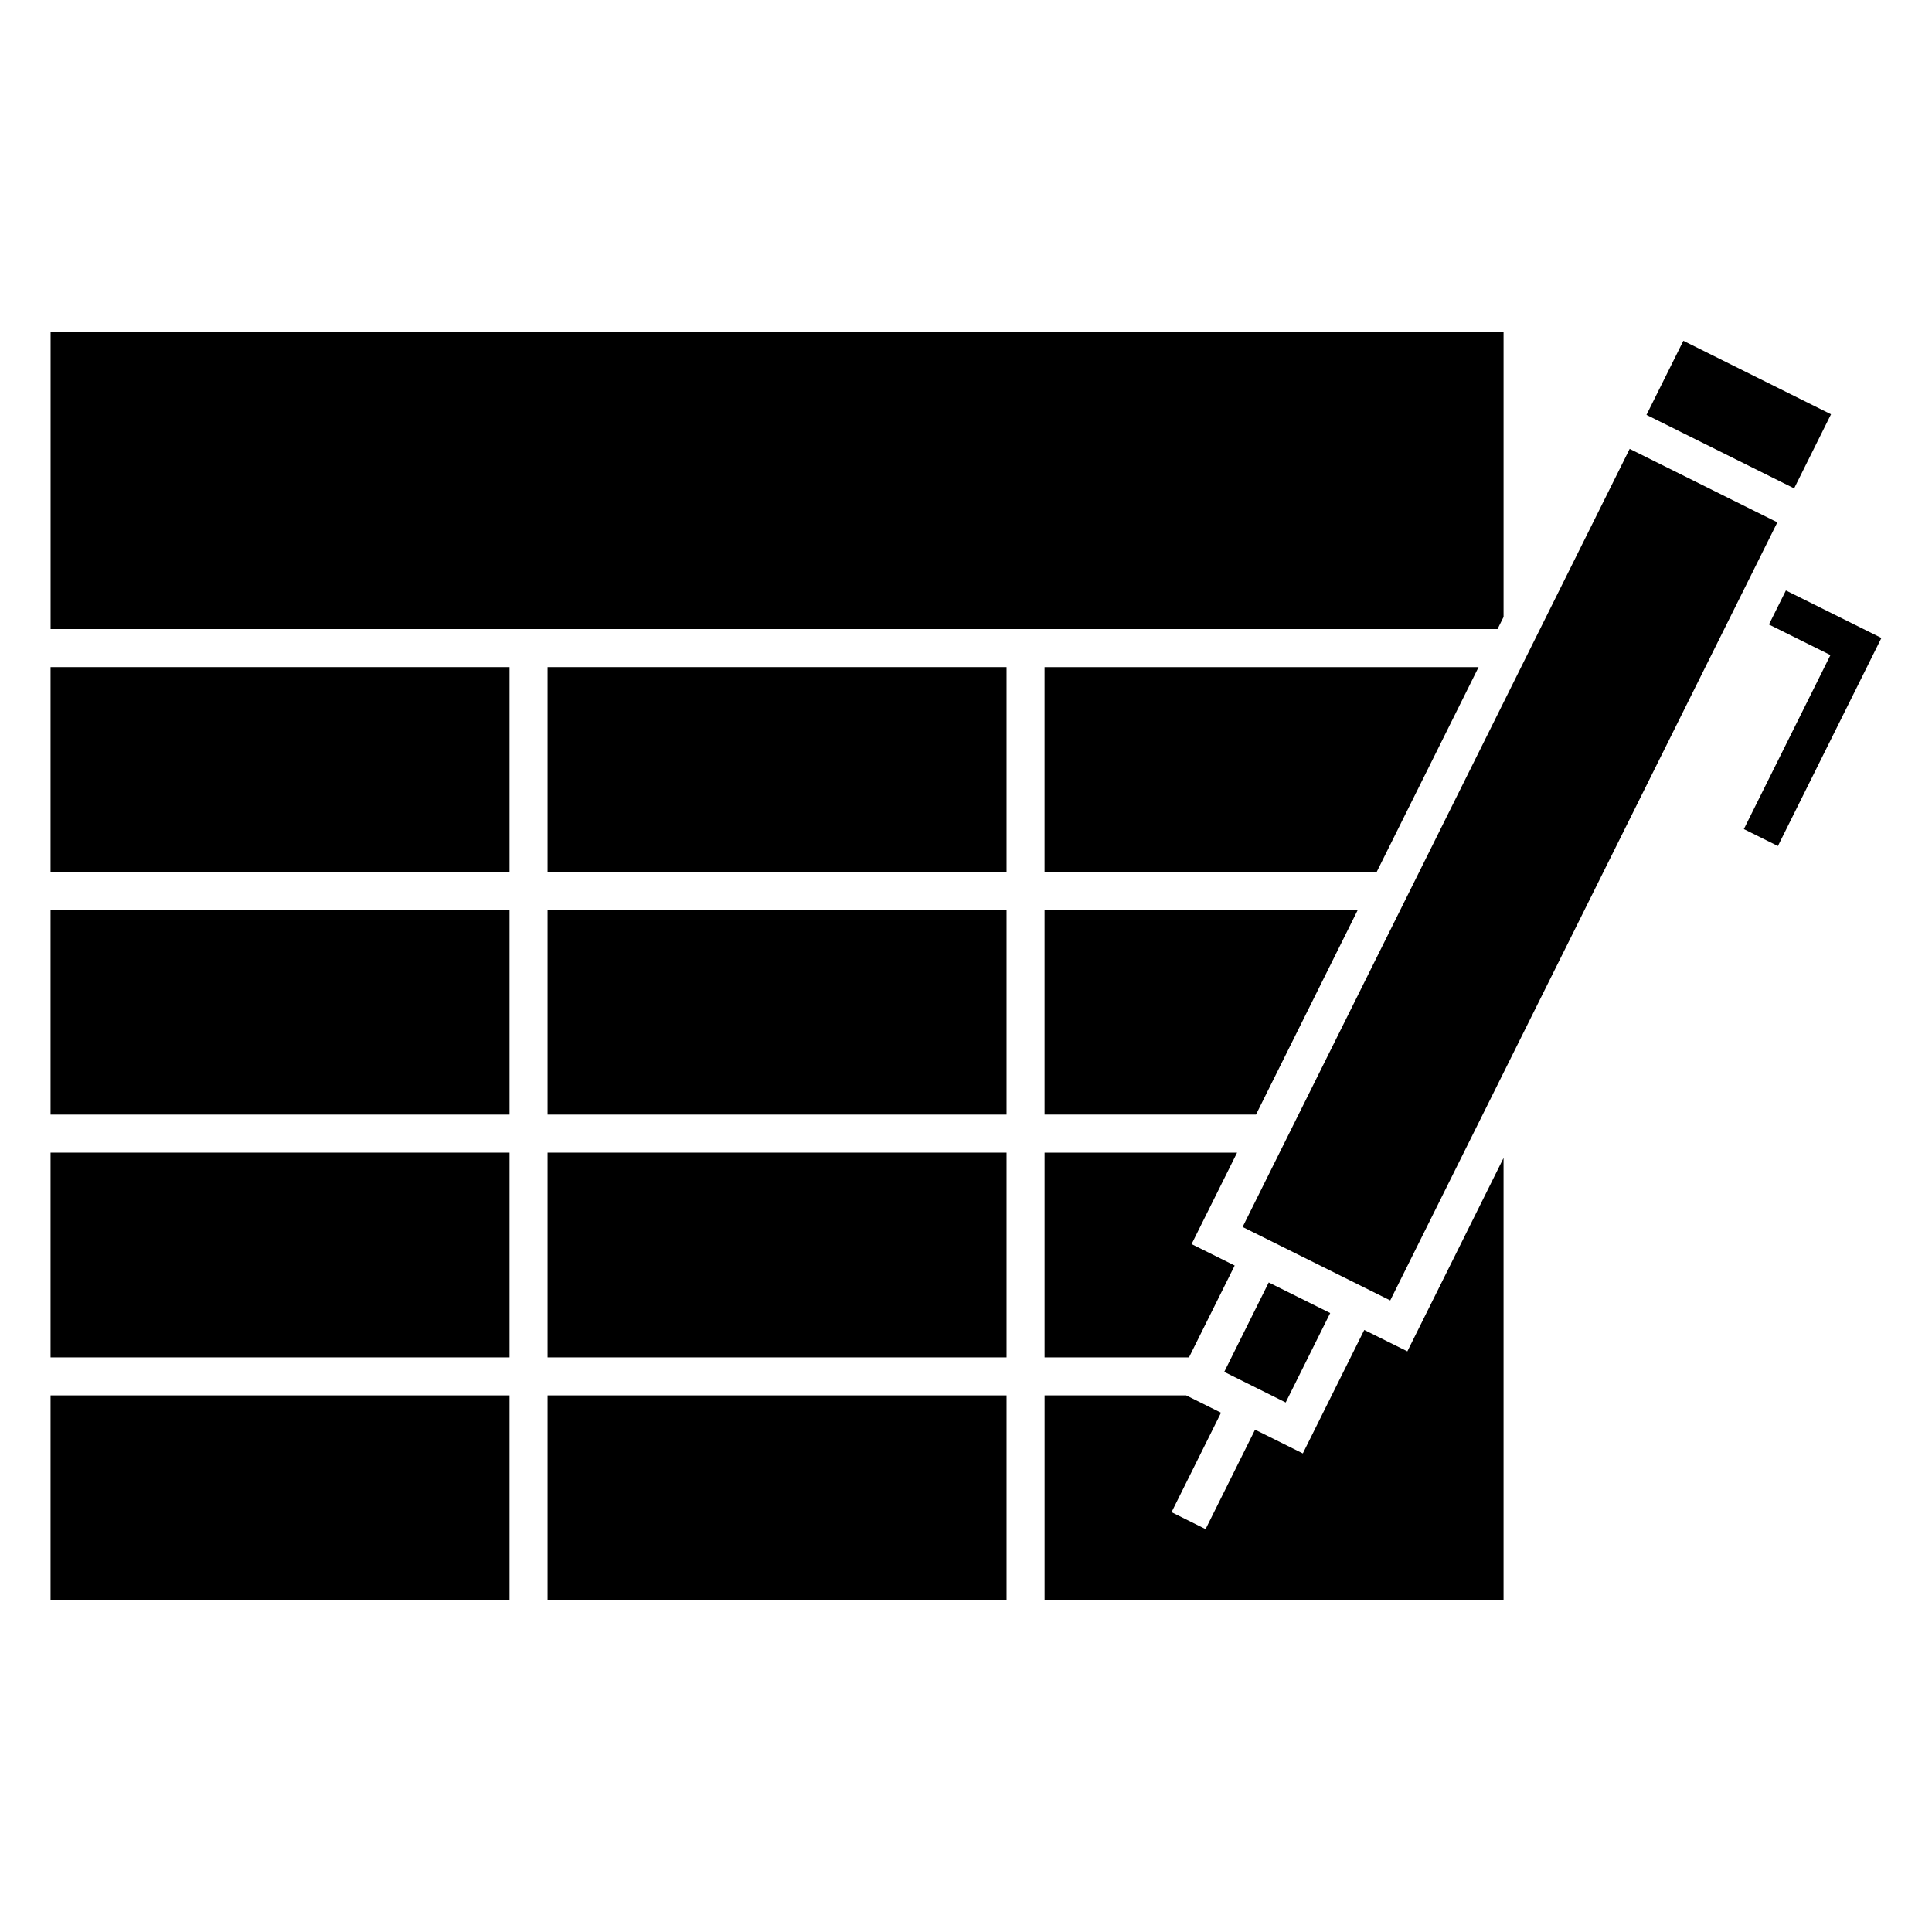 <?xml version="1.0" encoding="UTF-8"?>
<!-- Uploaded to: SVG Repo, www.svgrepo.com, Generator: SVG Repo Mixer Tools -->
<svg fill="#000000" width="800px" height="800px" version="1.1" viewBox="144 144 512 512" xmlns="http://www.w3.org/2000/svg">
 <g>
  <path d="m157.4 513.79h121.63v54.254h-121.63z"/>
  <path d="m157.4 449.46h121.63v54.262h-121.63z"/>
  <path d="m157.4 385.12h121.63v54.262h-121.63z"/>
  <path d="m157.4 320.79h121.63v54.262h-121.63z"/>
  <path d="m476.6 522.88-13.109 26.348-9.023-4.488 13.113-26.352-9.238-4.598h-37.516v54.25h121.63v-117.16l-25.492 51.242-11.422-5.672-16.281 32.723z"/>
  <path d="m289.11 310.71h251.75l1.598-3.211v-75.551h-385.05v78.762z"/>
  <path d="m629.24 253.79-9.773 19.633-39.133-19.477 9.773-19.633z"/>
  <path d="m484.72 515.67 11.797-23.699-8.148-4.055-8.145-4.051-11.789 23.699z"/>
  <path d="m575.88 262.96-102.58 206.2 2.394 1.191 17.172 8.539 19.562 9.734 102.59-206.2z"/>
  <path d="m479.23 385.12h-58.41v54.258h56.027l26.988-54.258z"/>
  <path d="m471.84 449.46h-51.016v54.262h38.266l12.113-24.344-11.422-5.68z"/>
  <path d="m504.73 320.79h-83.91v54.262h88.027l26.996-54.262z"/>
  <path d="m612.79 309.5 16.297 8.102-22.945 46.117 9.023 4.484 27.43-55.137-25.312-12.59z"/>
  <path d="m289.11 449.46h121.64v54.262h-121.64z"/>
  <path d="m289.11 513.79h121.64v54.254h-121.64z"/>
  <path d="m289.11 385.12h121.64v54.262h-121.64z"/>
  <path d="m289.11 320.79h121.64v54.262h-121.64z"/>
 </g>
</svg>